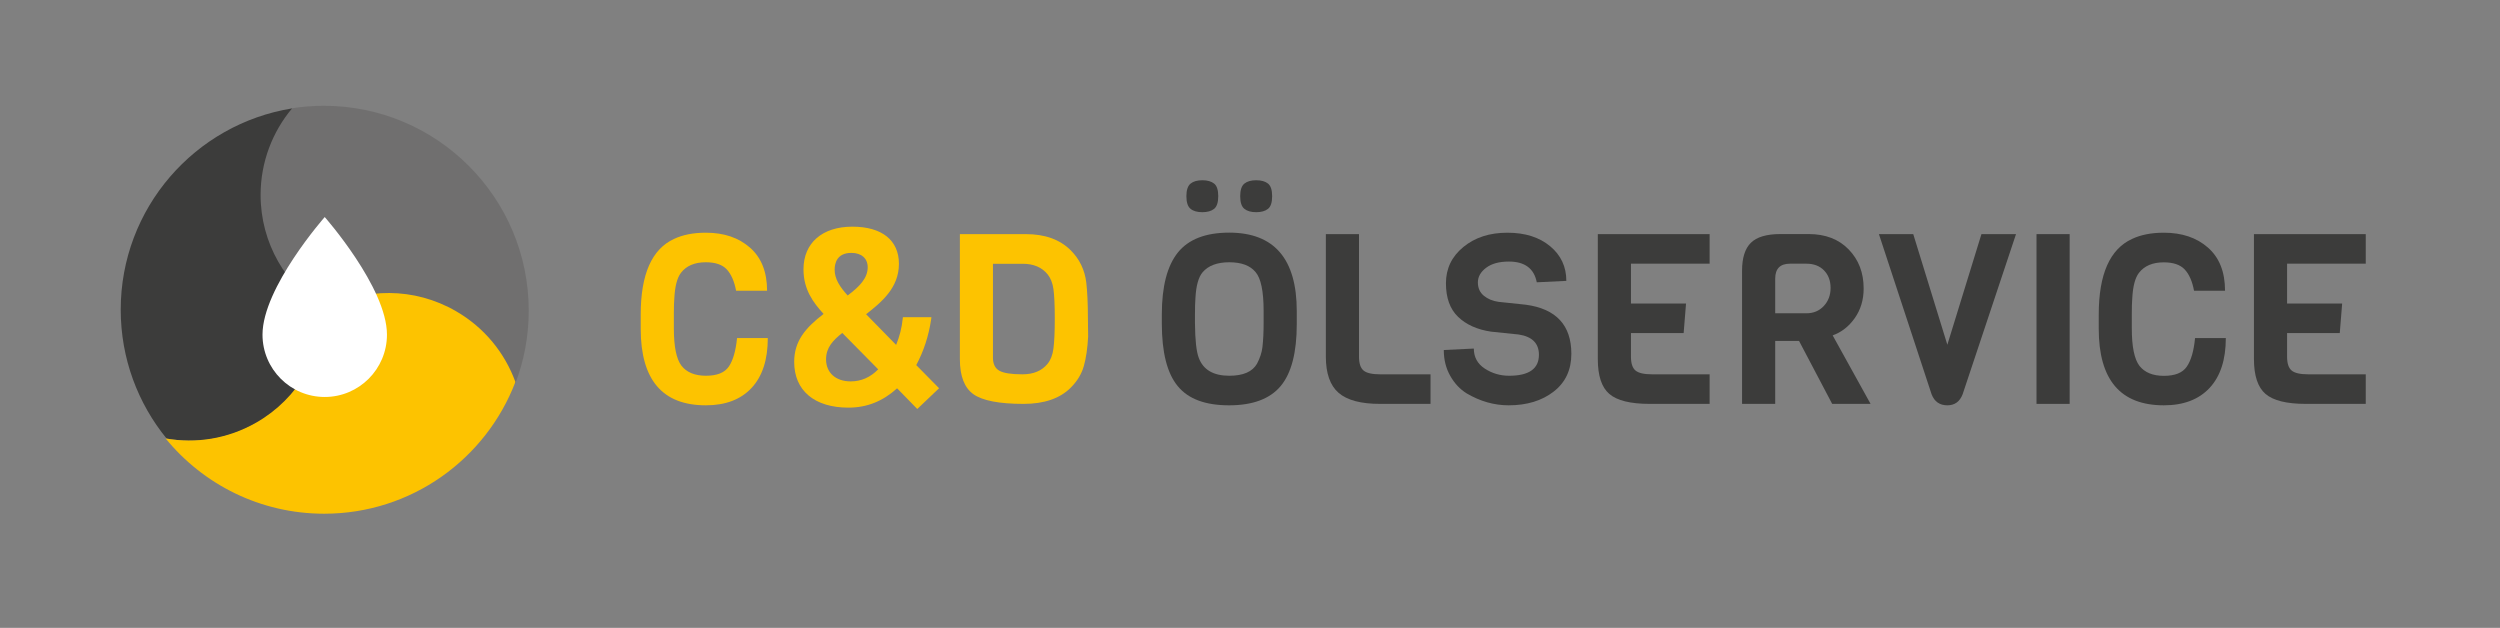 <?xml version="1.0" encoding="utf-8"?>
<!-- Generator: Adobe Illustrator 16.0.4, SVG Export Plug-In . SVG Version: 6.00 Build 0)  -->
<!DOCTYPE svg PUBLIC "-//W3C//DTD SVG 1.1//EN" "http://www.w3.org/Graphics/SVG/1.1/DTD/svg11.dtd">
<svg version="1.1" id="Ebene_1" xmlns="http://www.w3.org/2000/svg" xmlns:xlink="http://www.w3.org/1999/xlink" x="0px" y="0px"
	 width="314.57px" height="79px" viewBox="0 0 314.57 79" enable-background="new 0 0 314.57 79" xml:space="preserve">
<rect x="0" y="0" width="314.57" height="79" fill="#808080" stroke="none"/>
<circle fill="none" cx="40.82" cy="39.08" r="25.75"/>
<g>
	<path fill="#706F6F" d="M40.74,13.31c-1.4,0-2.78,0.12-4.13,0.33c-2.48,2.95-3.97,6.75-3.98,10.91
		c-0.01,6.15,3.23,11.54,8.11,14.55c0-0.01,0-0.01,0-0.01s0,0,0,0.01l0,0l0,0l0,0c5.04-2.71,11.33-2.82,16.64,0.26
		c3.601,2.08,6.141,5.28,7.46,8.91c1.091-2.85,1.69-5.949,1.69-9.18C66.53,24.85,54.98,13.31,40.74,13.31z"/>
	<path fill="#3C3C3B" d="M32.35,53.199c5.3-3.039,8.34-8.52,8.51-14.219c-0.01,0-0.01,0.01-0.021,0.01
		c0.011,0,0.011-0.01,0.021-0.01l0,0c-4.851-2.99-8.08-8.37-8.07-14.48c0.01-4.13,1.5-7.92,3.96-10.86
		C24.53,15.61,15.19,26.2,15.19,38.97c0,6.149,2.17,11.8,5.78,16.22C24.75,55.859,28.77,55.26,32.35,53.199z"/>
	<path fill="#FDC300" d="M57.4,39.17c-5.3-3.08-11.58-2.97-16.61-0.26c-0.17,5.709-3.22,11.209-8.54,14.26
		c-3.59,2.061-7.62,2.67-11.41,2c4.721,5.779,11.9,9.47,19.95,9.47c10.99,0,20.36-6.89,24.061-16.58
		C63.53,44.439,60.99,41.25,57.4,39.17z"/>
</g>
<path fill="#FFFFFF" d="M40.86,27.31c0,0-7.83,8.88-7.83,14.799c0,4.33,3.51,7.841,7.83,7.841s7.83-3.511,7.83-7.841
	C48.69,36.19,40.86,27.31,40.86,27.31z"/>
<g>
	<g>
		<path fill="#FDC300" d="M92.74,42.54h3.87c0,2.72-0.68,4.81-2.04,6.271C93.21,50.27,91.29,51,88.81,51
			c-5.46,0-8.19-3.21-8.19-9.63v-1.8c0-5.06,1.4-8.23,4.2-9.51c1.1-0.52,2.43-0.78,3.99-0.78c2.279,0,4.13,0.62,5.56,1.88
			c1.43,1.25,2.15,3.06,2.15,5.42h-3.9C92.4,35.39,92,34.5,91.45,33.9c-0.56-0.6-1.44-0.9-2.64-0.9c-1.4,0-2.44,0.44-3.12,1.32
			c-0.48,0.62-0.76,1.68-0.84,3.18c-0.04,0.48-0.061,1.13-0.061,1.95v1.86c0,2.299,0.32,3.869,0.96,4.709
			c0.66,0.84,1.69,1.26,3.08,1.26c1.391,0,2.351-0.379,2.88-1.159C92.23,45.359,92.58,44.16,92.74,42.54z"/>
		<path fill="#FDC300" d="M136.89,40.05l0.029,2.31c-0.08,1.461-0.26,2.69-0.54,3.69c-0.279,1-0.83,1.91-1.649,2.729
			c-1.36,1.361-3.34,2.041-5.94,2.041c-3.06,0-5.16-0.41-6.3-1.211c-1.14-0.81-1.71-2.279-1.71-4.399V29.46h8.31
			c2.4,0,4.28,0.68,5.641,2.04c1.1,1.1,1.75,2.44,1.95,4.02C136.81,36.64,136.89,38.15,136.89,40.05z M132.55,43.88
			c0.11-0.81,0.171-2.069,0.171-3.79c0-1.72-0.061-2.96-0.171-3.73c-0.109-0.77-0.359-1.38-0.739-1.85
			c-0.721-0.88-1.761-1.32-3.12-1.32h-3.75V45c0,0.8,0.27,1.35,0.81,1.65c0.54,0.3,1.5,0.449,2.9,0.449
			c1.39,0,2.439-0.439,3.16-1.32C132.19,45.32,132.44,44.689,132.55,43.88z"/>
		<path fill="#3C3C3B" d="M163.17,39.15v1.62c0,3.58-0.67,6.181-2.02,7.801c-1.351,1.619-3.521,2.43-6.5,2.43
			c-2.98,0-5.141-0.8-6.46-2.42c-1.33-1.609-2-4.23-2-7.88v-1.14c0-3.52,0.68-6.12,2.02-7.79c1.351-1.67,3.5-2.5,6.471-2.5
			C160.33,29.28,163.17,32.57,163.17,39.15z M152.77,23.1c0.35,0.28,0.52,0.81,0.52,1.59c0,0.78-0.18,1.31-0.52,1.59
			c-0.351,0.28-0.851,0.42-1.48,0.42c-0.64,0-1.14-0.14-1.479-0.42c-0.351-0.28-0.53-0.81-0.53-1.59c0-0.78,0.18-1.31,0.53-1.59
			c0.35-0.28,0.84-0.42,1.479-0.42C151.92,22.68,152.42,22.82,152.77,23.1z M159,40.59v-1.44c0-2.5-0.34-4.14-1.02-4.92
			c-0.681-0.82-1.78-1.23-3.3-1.23c-1.521,0-2.641,0.42-3.36,1.26c-0.521,0.62-0.82,1.7-0.9,3.24c-0.04,0.5-0.06,1.19-0.06,2.07
			v1.11c0.02,2.12,0.18,3.57,0.479,4.35c0.561,1.5,1.841,2.25,3.841,2.25c1.739,0,2.899-0.5,3.479-1.5
			c0.38-0.719,0.61-1.42,0.69-2.1C158.95,42.82,159,41.79,159,40.59z M159.55,23.1c0.351,0.28,0.521,0.81,0.521,1.59
			c0,0.78-0.17,1.31-0.521,1.59c-0.35,0.28-0.85,0.42-1.489,0.42c-0.641,0-1.13-0.14-1.48-0.42c-0.35-0.28-0.53-0.81-0.53-1.59
			c0-0.78,0.181-1.31,0.53-1.59c0.351-0.28,0.84-0.42,1.48-0.42C158.71,22.68,159.2,22.82,159.55,23.1z"/>
		<path fill="#3C3C3B" d="M180,50.82h-6.359c-2.4,0-4.131-0.461-5.21-1.391c-1.07-0.93-1.601-2.449-1.601-4.55V29.46H171v15.42
			c0,0.841,0.19,1.42,0.57,1.74c0.38,0.319,1.07,0.479,2.07,0.479H180V50.82z"/>
		<path fill="#3C3C3B" d="M197.72,44.52c0,2.021-0.74,3.601-2.221,4.75c-1.479,1.15-3.37,1.73-5.67,1.73c-1.82,0-3.58-0.5-5.28-1.5
			c-0.84-0.52-1.529-1.25-2.069-2.21c-0.54-0.95-0.811-2.03-0.811-3.25l3.78-0.181c0,1.08,0.46,1.92,1.38,2.521
			s1.94,0.899,3.061,0.899c2.5,0,3.75-0.879,3.75-2.639c0-1.44-0.851-2.291-2.551-2.551l-3.479-0.359
			c-1.74-0.26-3.12-0.881-4.14-1.86c-1.021-0.98-1.53-2.39-1.53-4.23c0-1.84,0.729-3.36,2.189-4.56c1.46-1.2,3.301-1.8,5.54-1.8
			c2.23,0,4.021,0.57,5.38,1.7c1.36,1.13,2.04,2.58,2.04,4.36l-3.72,0.18c-0.34-1.74-1.51-2.61-3.51-2.61
			c-1.22,0-2.17,0.26-2.86,0.78c-0.689,0.52-1.04,1.13-1.04,1.84s0.25,1.27,0.75,1.68s1.12,0.67,1.86,0.77l3.42,0.36
			C195.81,38.86,197.72,40.92,197.72,44.52z"/>
		<path fill="#3C3C3B" d="M215.12,50.82h-7.56c-2.4,0-4.09-0.42-5.061-1.25c-0.97-0.83-1.45-2.291-1.45-4.391V29.46h14.07v3.72
			h-9.899v5.01h6.93l-0.3,3.72h-6.63v2.97c0,0.841,0.189,1.42,0.569,1.74c0.38,0.319,1.07,0.479,2.07,0.479h7.26V50.82z"/>
		<path fill="#3C3C3B" d="M235.37,50.82h-4.83l-4.17-7.92h-3v7.92h-4.17V34.05c0-1.6,0.37-2.77,1.11-3.5
			c0.739-0.73,1.979-1.1,3.72-1.1h3.54c2.12,0,3.8,0.65,5.05,1.94s1.88,2.92,1.88,4.91c0,1.44-0.38,2.68-1.12,3.729
			c-0.739,1.051-1.68,1.781-2.779,2.171L235.37,50.82z M229.48,38.51c0.569-0.61,0.859-1.37,0.859-2.28s-0.279-1.65-0.83-2.21
			c-0.55-0.56-1.289-0.84-2.21-0.84h-2.069c-1.24,0-1.86,0.63-1.86,1.89v4.35h3.93C228.18,39.42,228.91,39.12,229.48,38.51z"/>
		<path fill="#3C3C3B" d="M253.67,29.46l-6.72,20.16c-0.36,0.92-1,1.38-1.92,1.38c-0.96,0-1.62-0.46-1.98-1.38l-6.63-20.16h4.32
			l4.29,13.92l4.29-13.92H253.67z"/>
		<path fill="#3C3C3B" d="M260.42,50.82h-4.17V29.46h4.17V50.82z"/>
		<path fill="#3C3C3B" d="M276.2,42.54h3.87c0,2.72-0.68,4.81-2.04,6.271C276.67,50.27,274.75,51,272.27,51
			c-5.46,0-8.19-3.21-8.19-9.63v-1.8c0-5.06,1.4-8.23,4.2-9.51c1.1-0.52,2.43-0.78,3.99-0.78c2.279,0,4.13,0.62,5.56,1.88
			c1.43,1.26,2.141,3.06,2.141,5.42h-3.9c-0.22-1.18-0.61-2.07-1.17-2.67c-0.561-0.6-1.44-0.9-2.641-0.9
			c-1.399,0-2.439,0.44-3.119,1.32c-0.48,0.62-0.761,1.68-0.841,3.18c-0.04,0.479-0.06,1.13-0.06,1.95v1.86
			c0,2.3,0.32,3.869,0.96,4.709c0.66,0.841,1.69,1.261,3.08,1.261s2.35-0.38,2.88-1.16C275.7,45.359,276.04,44.16,276.2,42.54z"/>
		<path fill="#3C3C3B" d="M297.68,50.82h-7.561c-2.399,0-4.08-0.42-5.05-1.25s-1.46-2.291-1.46-4.391V29.46h14.07v3.72h-9.9v5.01
			h6.93l-0.3,3.72h-6.63v2.97c0,0.841,0.19,1.42,0.57,1.74c0.38,0.319,1.069,0.479,2.069,0.479h7.261V50.82L297.68,50.82z"/>
	</g>
	<path fill="#FDC300" d="M115.29,45.939c0.95-1.779,1.57-3.68,1.88-5.799l0.03-0.23h-3.59l-0.021,0.18
		c-0.119,1.16-0.39,2.221-0.83,3.311l-3.779-3.86c1.97-1.55,4.13-3.33,4.13-6.35c0-2.96-2.14-4.67-5.86-4.67
		c-3.8,0-6.149,2.06-6.149,5.37c0,2.55,1.229,4.18,2.529,5.61c-2.29,1.76-3.699,3.41-3.699,6.04c0,3.601,2.55,5.75,6.829,5.75
		c2.32,0,4.32-0.8,6.12-2.431l2.54,2.601l2.74-2.61L115.29,45.939z M105.98,41.891l4.52,4.58c-0.979,1.01-2.14,1.52-3.46,1.52
		c-1.88,0-3.1-1.09-3.1-2.78C103.95,43.7,104.82,42.83,105.98,41.891z M107.13,31.82c1.261,0,2.051,0.69,2.051,1.81
		c0,1.36-1,2.41-2.521,3.55c-0.99-1.09-1.64-2.08-1.64-3.26C105.03,33.13,105.3,31.82,107.13,31.82z"/>
</g>
</svg>
